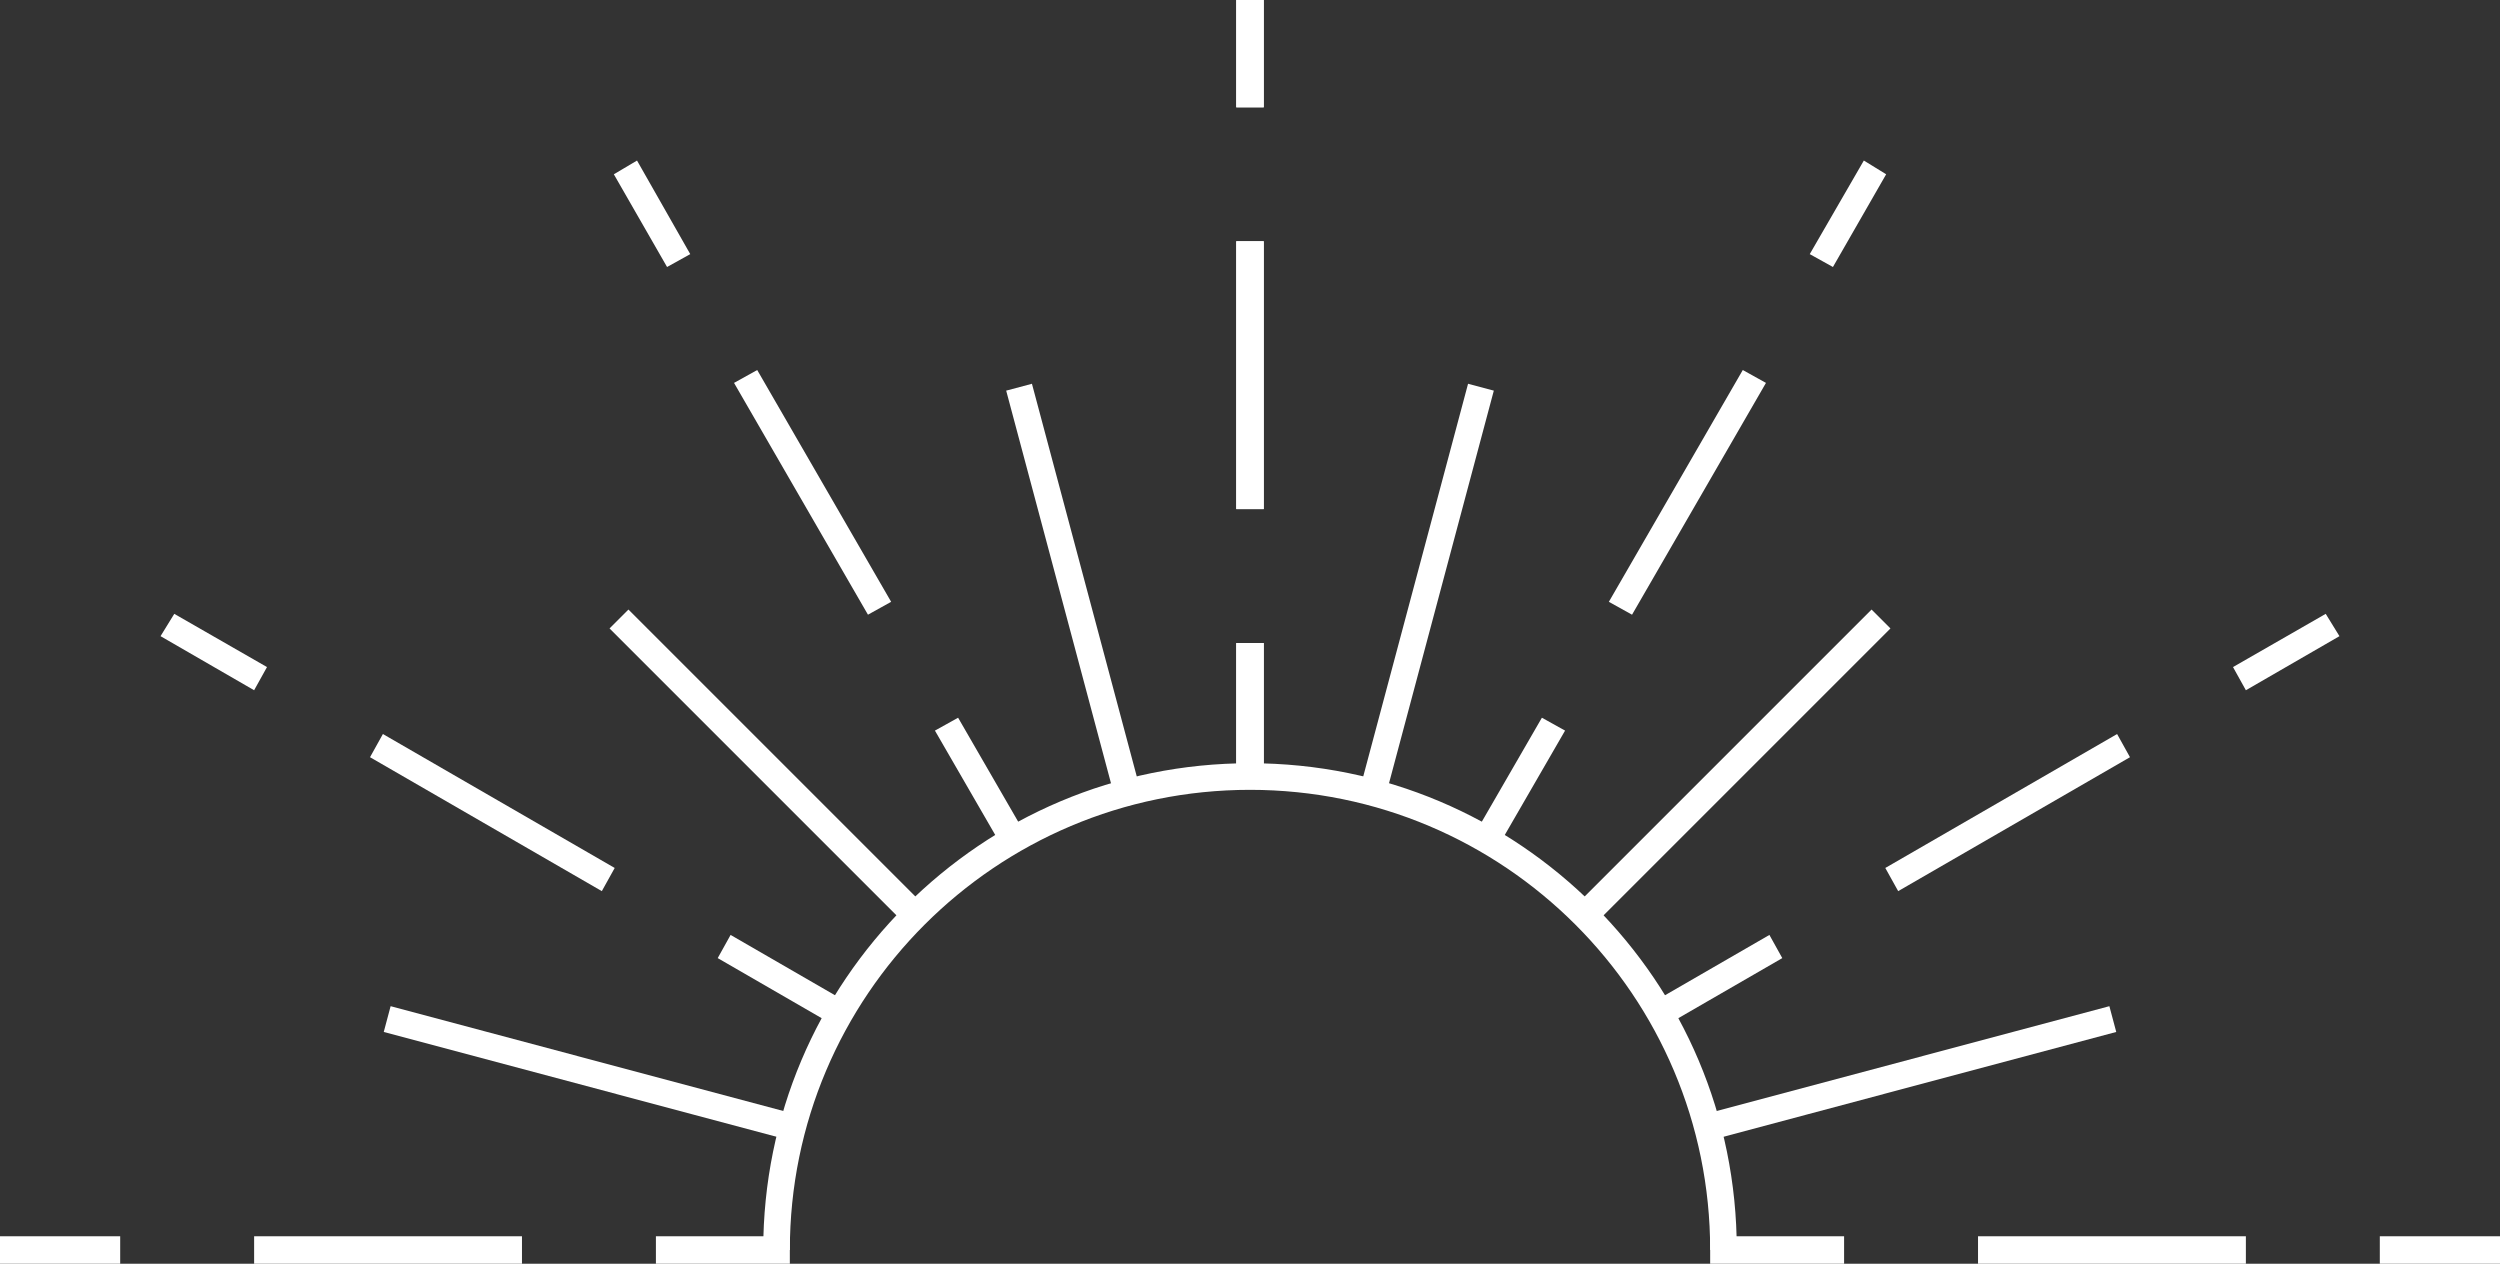 <?xml version="1.0" encoding="UTF-8" standalone="no"?><svg xmlns="http://www.w3.org/2000/svg" xmlns:xlink="http://www.w3.org/1999/xlink" clip-rule="evenodd" fill="#ffffff" fill-rule="evenodd" height="1472" image-rendering="optimizeQuality" preserveAspectRatio="xMidYMid meet" shape-rendering="geometricPrecision" text-rendering="geometricPrecision" version="1" viewBox="0.0 0.0 2912.0 1472.0" width="2912" zoomAndPan="magnify"><rect x="0.0" y="0.0" width="2912.0" height="1472.0" fill="#333333" stroke="none"/><g><g fill-rule="nonzero" id="change1_1"><path d="M889 1456c0,-157 63,-298 166,-401 103,-103 244,-166 401,-166 157,0 298,63 401,166 103,103 166,244 166,401l-31 0c0,-148 -60,-282 -157,-379 -97,-97 -231,-157 -379,-157 -148,0 -282,60 -379,157 -97,97 -157,231 -157,379l-31 0z"/><path d="M1440 749l32 0 0 155 -32 0 0 -155zm32 -749l0 125 -32 0 0 -125 32 0zm-32 281l32 0 0 312 -32 0 0 -312z"/><path d="M1089 851l27 -15 78 135 -27 15 -78 -135zm-347 -664l62 109 -27 15 -62 -108 27 -16zm113 259l27 -15 156 270 -27 15 -156 -270z"/><path d="M836 1116l15 -27 135 78 -15 27 -135 -78zm-633 -401l108 62 -15 27 -109 -63 16 -26zm228 167l15 -27 270 156 -15 27 -270 -156z"/><path d="M764 1472l0 -32 156 0 0 32 -156 0zm-764 -32l140 0 0 32 -140 0 0 -32zm296 32l0 -32 312 0 0 32 -312 0z"/><path d="M2148 1440l0 32 -156 0 0 -32 156 0zm764 32l-140 0 0 -32 140 0 0 32zm-296 -32l0 32 -312 0 0 -32 312 0z"/><path d="M2061 1089l15 27 -135 78 -15 -27 135 -78zm664 -348l-109 63 -15 -27 108 -62 16 26zm-259 114l15 27 -270 156 -15 -27 270 -156z"/><path d="M1796 836l27 15 -78 135 -27 -15 78 -135zm401 -633l-62 108 -27 -15 63 -109 26 16zm-167 228l27 15 -156 270 -27 -15 156 -270z"/><path d="M1440 749l32 0 0 155 -32 0 0 -155zm32 -749l0 125 -32 0 0 -125 32 0zm-32 281l32 0 0 312 -32 0 0 -312z"/><path d="M1298 927L1172 455 1202 447 1328 919z"/><path d="M1055 1077L710 732 732 710 1077 1055z"/><path d="M919 1328L447 1202 455 1172 927 1298z"/><path d="M1985 1298L2457 1172 2465 1202 1993 1328z"/><path d="M1835 1055L2180 710 2202 732 1857 1077z"/><path d="M1584 919L1710 447 1740 455 1614 927z"/></g></g></svg>